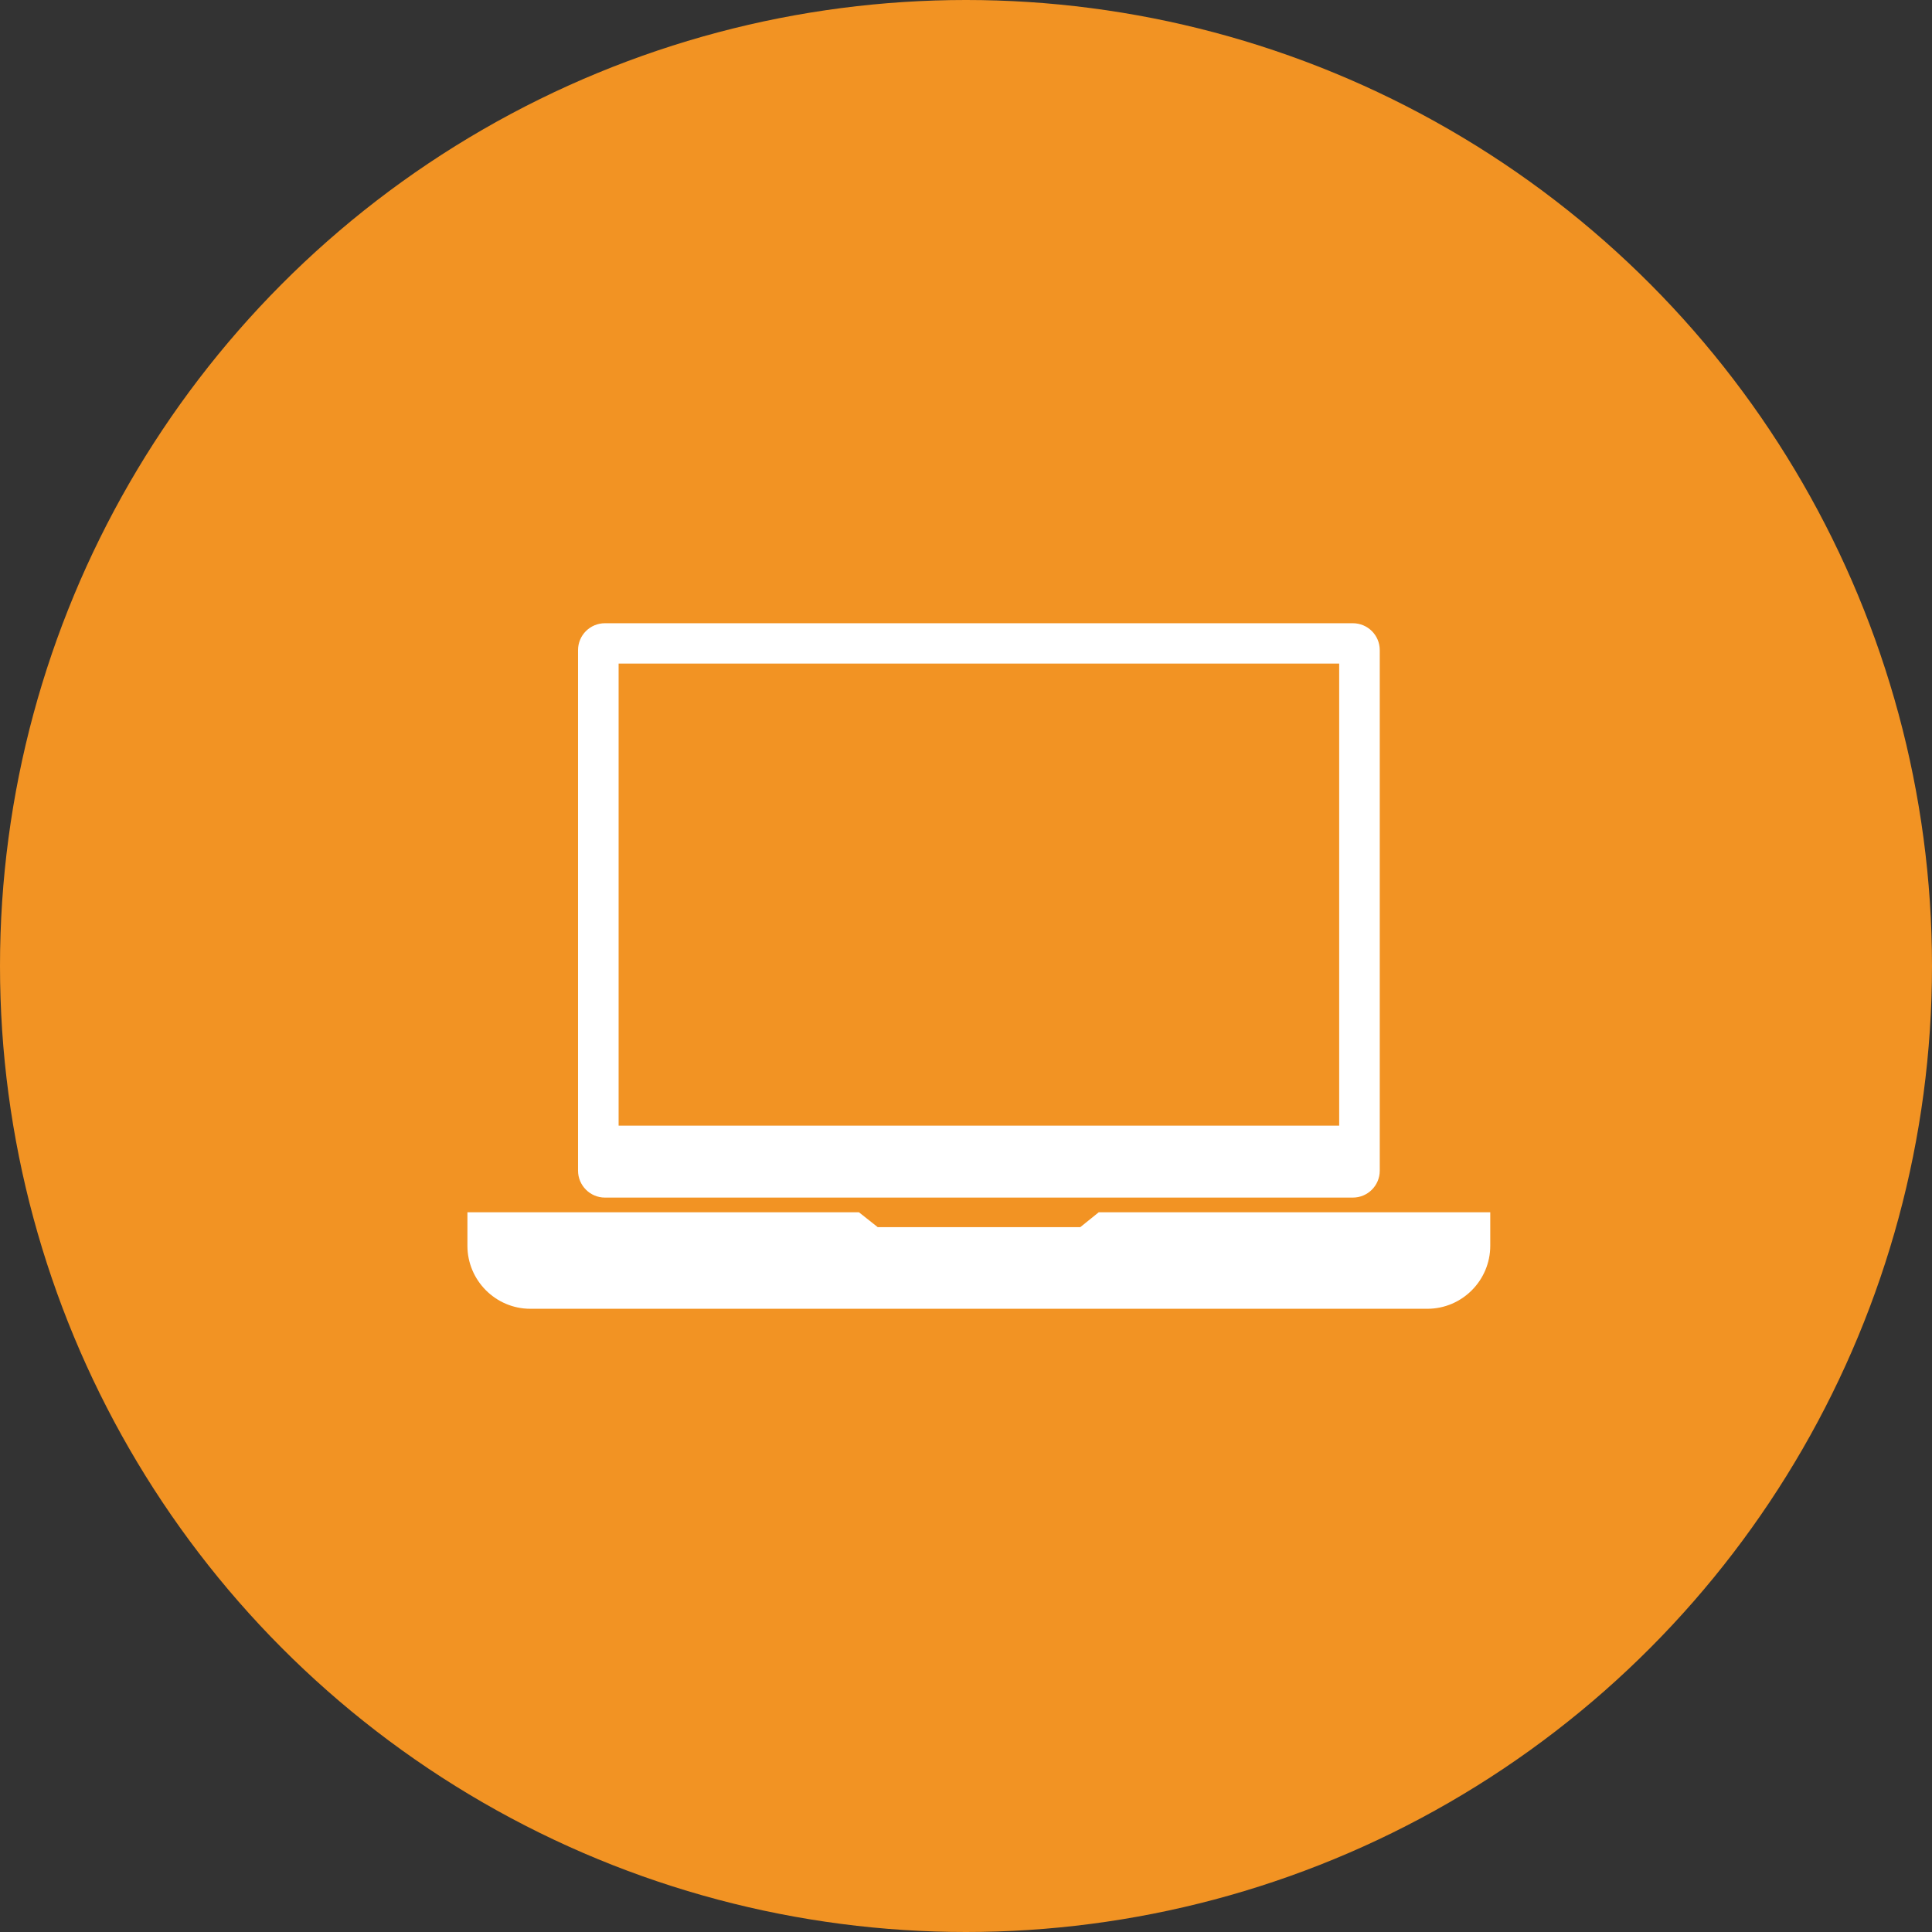 <?xml version="1.0" encoding="UTF-8"?> <svg xmlns="http://www.w3.org/2000/svg" width="62" height="62" viewBox="0 0 62 62" fill="none"><rect x="0" y="0" width="62" height="62" fill="#333333" stroke="none"/> <circle cx="31" cy="31" r="31" fill="#F29323"></circle> <path d="M19.414 38.432H43.413C43.892 38.432 44.278 38.046 44.278 37.567V20.864C44.278 20.386 43.892 20 43.413 20H19.414C18.936 20 18.55 20.386 18.55 20.864V37.567C18.55 38.042 18.936 38.432 19.414 38.432ZM19.852 21.295H42.976V36.124H19.852V21.295Z" fill="white"></path> <path d="M35.26 38.903L34.667 39.381H31.102H28.168L27.564 38.903H15V39.978C15 41.087 15.905 42 17.018 42H30.442H31.065H45.806C46.922 42 47.824 41.087 47.824 39.978V38.903H35.26Z" fill="white"></path> </svg> 